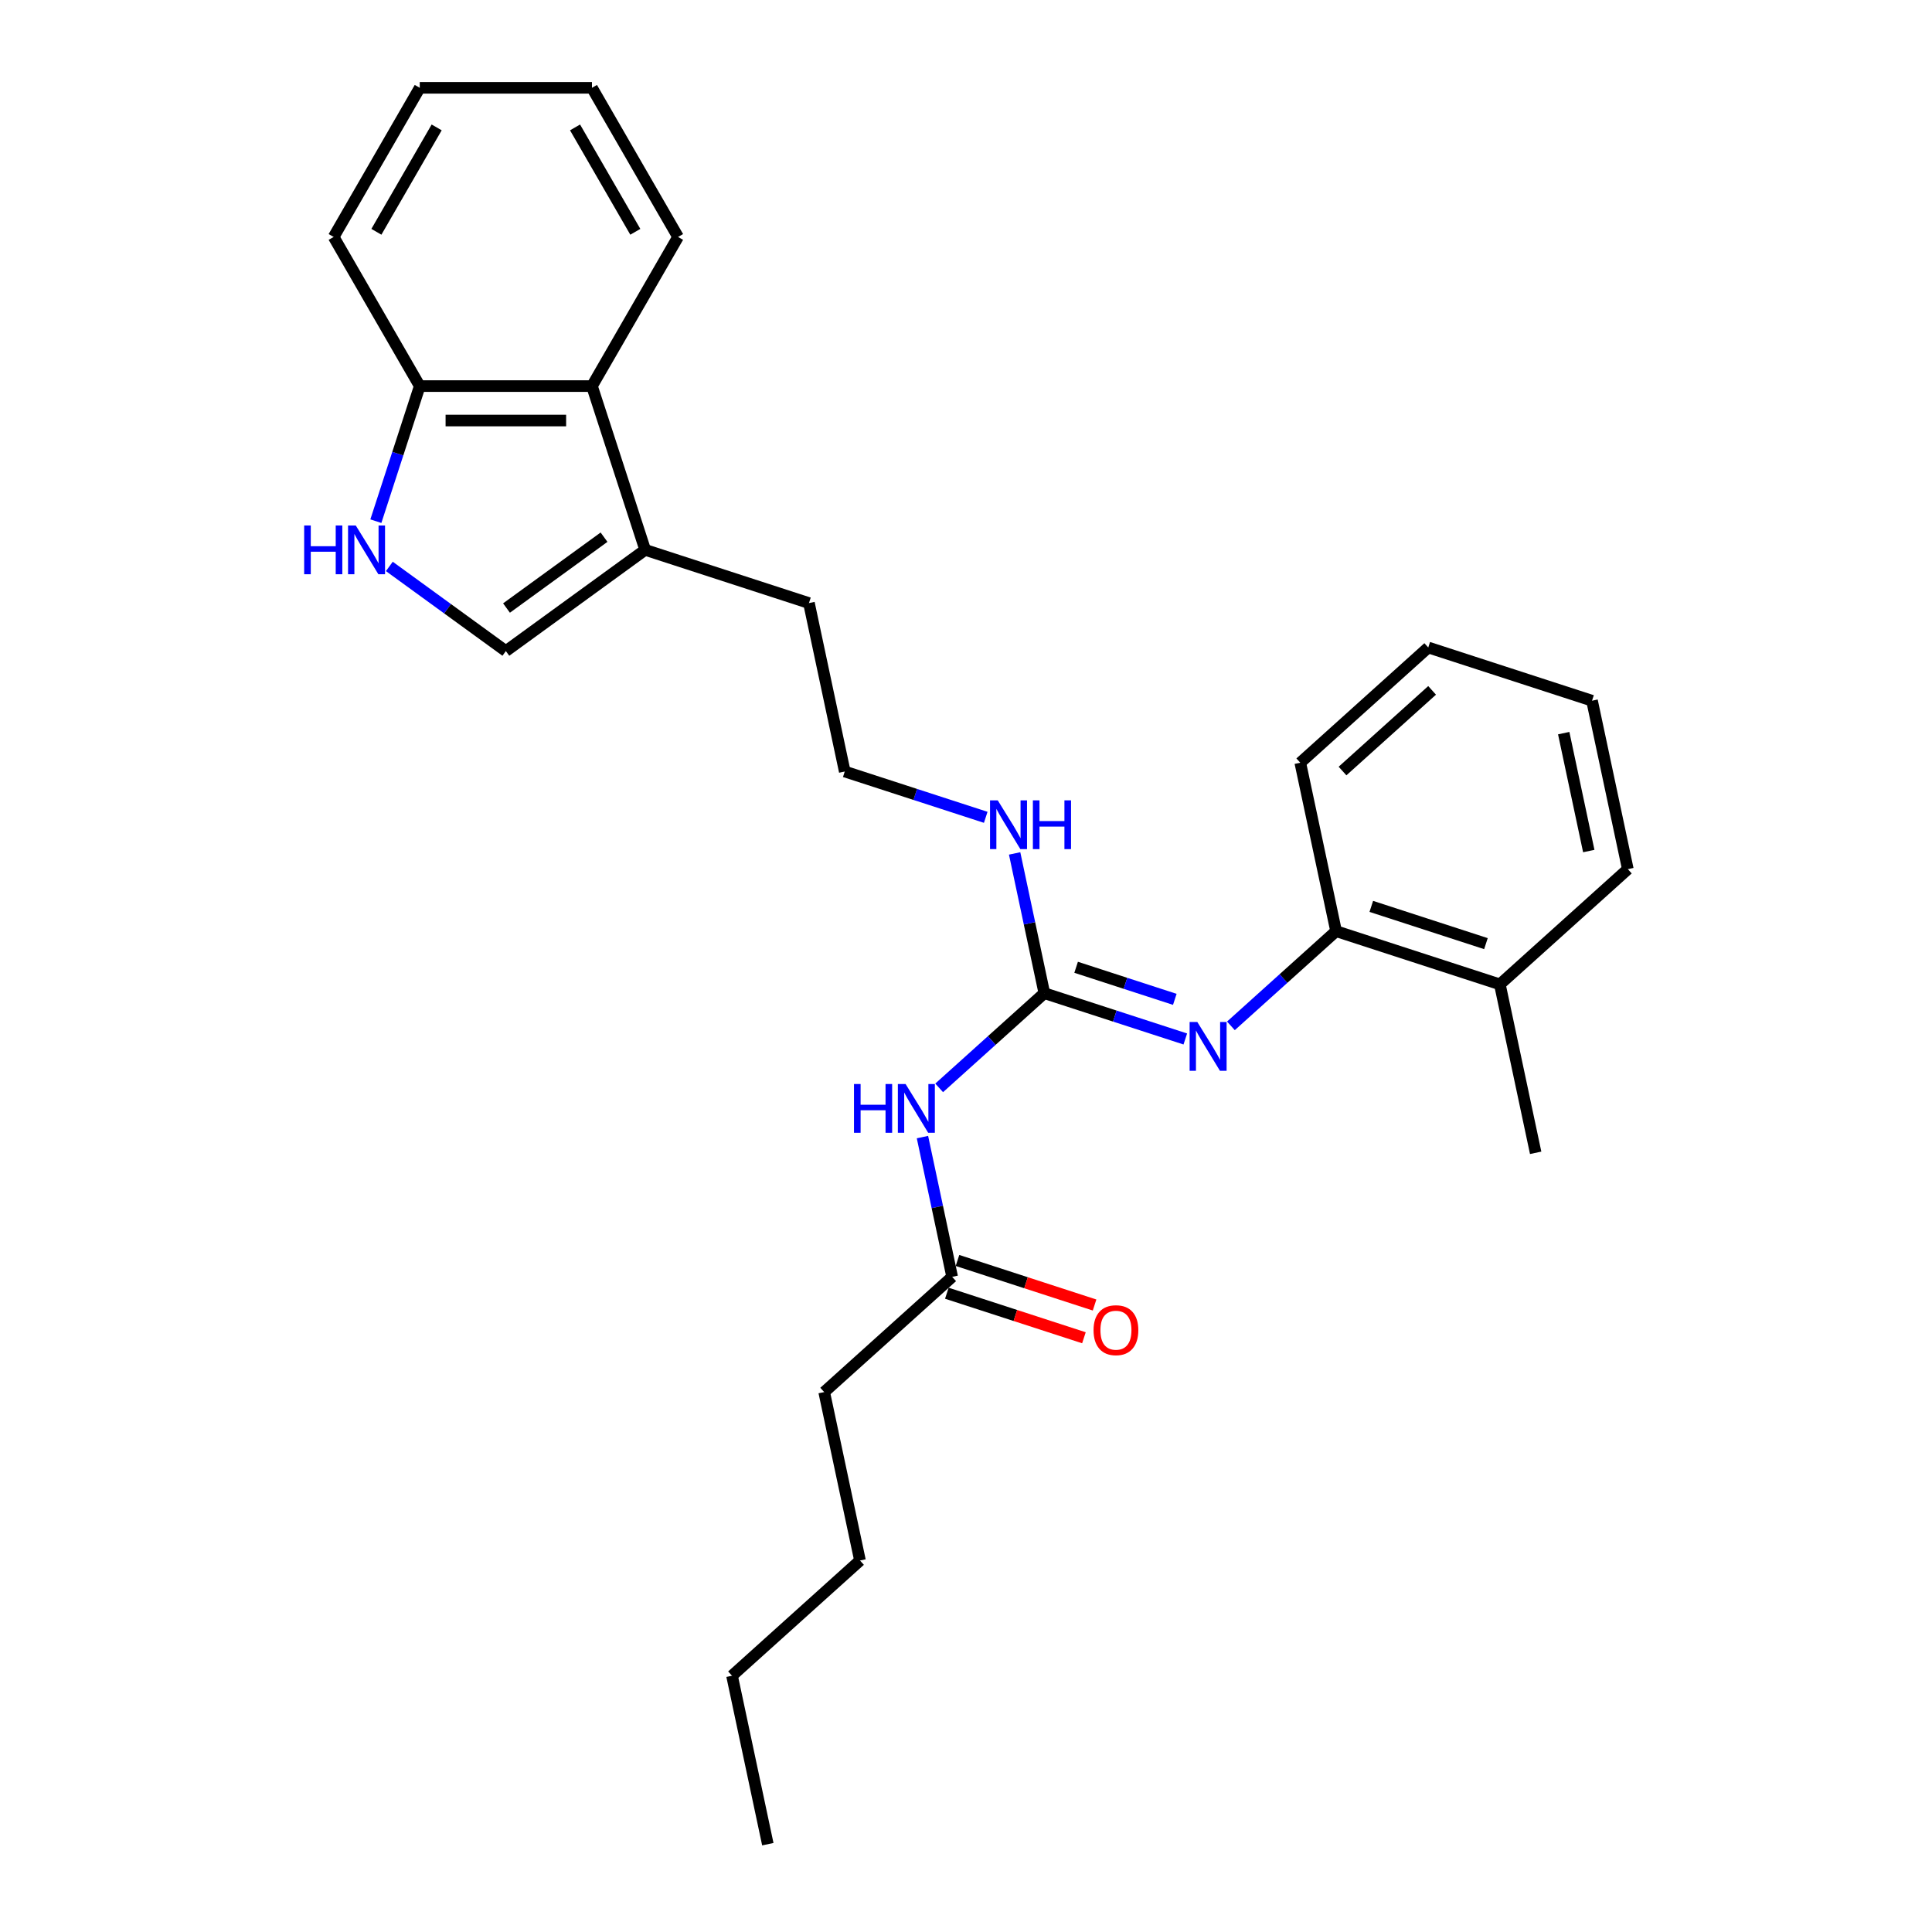 <?xml version='1.0' encoding='iso-8859-1'?>
<svg version='1.1' baseProfile='full'
              xmlns='http://www.w3.org/2000/svg'
                      xmlns:rdkit='http://www.rdkit.org/xml'
                      xmlns:xlink='http://www.w3.org/1999/xlink'
                  xml:space='preserve'
width='1000px' height='1000px' viewBox='0 0 1000 1000'>
<!-- END OF HEADER -->
<rect style='opacity:1.0;fill:#FFFFFF;stroke:none' width='1000' height='1000' x='0' y='0'> </rect>
<path class='bond-0' d='M 540.545,514.065 L 513.326,538.573' style='fill:none;fill-rule:evenodd;stroke:#000000;stroke-width:6px;stroke-linecap:butt;stroke-linejoin:miter;stroke-opacity:1' />
<path class='bond-0' d='M 513.326,538.573 L 486.108,563.081' style='fill:none;fill-rule:evenodd;stroke:#0000FF;stroke-width:6px;stroke-linecap:butt;stroke-linejoin:miter;stroke-opacity:1' />
<path class='bond-1' d='M 540.545,514.065 L 577.03,525.92' style='fill:none;fill-rule:evenodd;stroke:#000000;stroke-width:6px;stroke-linecap:butt;stroke-linejoin:miter;stroke-opacity:1' />
<path class='bond-1' d='M 577.03,525.92 L 613.514,537.774' style='fill:none;fill-rule:evenodd;stroke:#0000FF;stroke-width:6px;stroke-linecap:butt;stroke-linejoin:miter;stroke-opacity:1' />
<path class='bond-1' d='M 556.999,500.668 L 582.538,508.966' style='fill:none;fill-rule:evenodd;stroke:#000000;stroke-width:6px;stroke-linecap:butt;stroke-linejoin:miter;stroke-opacity:1' />
<path class='bond-1' d='M 582.538,508.966 L 608.078,517.264' style='fill:none;fill-rule:evenodd;stroke:#0000FF;stroke-width:6px;stroke-linecap:butt;stroke-linejoin:miter;stroke-opacity:1' />
<path class='bond-9' d='M 540.545,514.065 L 532.857,477.897' style='fill:none;fill-rule:evenodd;stroke:#000000;stroke-width:6px;stroke-linecap:butt;stroke-linejoin:miter;stroke-opacity:1' />
<path class='bond-9' d='M 532.857,477.897 L 525.17,441.73' style='fill:none;fill-rule:evenodd;stroke:#0000FF;stroke-width:6px;stroke-linecap:butt;stroke-linejoin:miter;stroke-opacity:1' />
<path class='bond-6' d='M 477.463,588.556 L 485.151,624.724' style='fill:none;fill-rule:evenodd;stroke:#0000FF;stroke-width:6px;stroke-linecap:butt;stroke-linejoin:miter;stroke-opacity:1' />
<path class='bond-6' d='M 485.151,624.724 L 492.838,660.892' style='fill:none;fill-rule:evenodd;stroke:#000000;stroke-width:6px;stroke-linecap:butt;stroke-linejoin:miter;stroke-opacity:1' />
<path class='bond-7' d='M 637.117,530.983 L 664.336,506.475' style='fill:none;fill-rule:evenodd;stroke:#0000FF;stroke-width:6px;stroke-linecap:butt;stroke-linejoin:miter;stroke-opacity:1' />
<path class='bond-7' d='M 664.336,506.475 L 691.554,481.967' style='fill:none;fill-rule:evenodd;stroke:#000000;stroke-width:6px;stroke-linecap:butt;stroke-linejoin:miter;stroke-opacity:1' />
<path class='bond-2' d='M 201.522,293.182 L 231.676,315.09' style='fill:none;fill-rule:evenodd;stroke:#0000FF;stroke-width:6px;stroke-linecap:butt;stroke-linejoin:miter;stroke-opacity:1' />
<path class='bond-2' d='M 231.676,315.09 L 261.831,336.999' style='fill:none;fill-rule:evenodd;stroke:#000000;stroke-width:6px;stroke-linecap:butt;stroke-linejoin:miter;stroke-opacity:1' />
<path class='bond-28' d='M 194.545,269.758 L 205.905,234.798' style='fill:none;fill-rule:evenodd;stroke:#0000FF;stroke-width:6px;stroke-linecap:butt;stroke-linejoin:miter;stroke-opacity:1' />
<path class='bond-28' d='M 205.905,234.798 L 217.264,199.837' style='fill:none;fill-rule:evenodd;stroke:#000000;stroke-width:6px;stroke-linecap:butt;stroke-linejoin:miter;stroke-opacity:1' />
<path class='bond-3' d='M 261.831,336.999 L 333.941,284.608' style='fill:none;fill-rule:evenodd;stroke:#000000;stroke-width:6px;stroke-linecap:butt;stroke-linejoin:miter;stroke-opacity:1' />
<path class='bond-3' d='M 262.169,314.718 L 312.646,278.044' style='fill:none;fill-rule:evenodd;stroke:#000000;stroke-width:6px;stroke-linecap:butt;stroke-linejoin:miter;stroke-opacity:1' />
<path class='bond-4' d='M 333.941,284.608 L 418.711,312.151' style='fill:none;fill-rule:evenodd;stroke:#000000;stroke-width:6px;stroke-linecap:butt;stroke-linejoin:miter;stroke-opacity:1' />
<path class='bond-5' d='M 333.941,284.608 L 306.397,199.837' style='fill:none;fill-rule:evenodd;stroke:#000000;stroke-width:6px;stroke-linecap:butt;stroke-linejoin:miter;stroke-opacity:1' />
<path class='bond-8' d='M 306.397,199.837 L 217.264,199.837' style='fill:none;fill-rule:evenodd;stroke:#000000;stroke-width:6px;stroke-linecap:butt;stroke-linejoin:miter;stroke-opacity:1' />
<path class='bond-8' d='M 293.027,217.664 L 230.634,217.664' style='fill:none;fill-rule:evenodd;stroke:#000000;stroke-width:6px;stroke-linecap:butt;stroke-linejoin:miter;stroke-opacity:1' />
<path class='bond-14' d='M 306.397,199.837 L 350.964,122.646' style='fill:none;fill-rule:evenodd;stroke:#000000;stroke-width:6px;stroke-linecap:butt;stroke-linejoin:miter;stroke-opacity:1' />
<path class='bond-10' d='M 490.084,669.369 L 525.561,680.896' style='fill:none;fill-rule:evenodd;stroke:#000000;stroke-width:6px;stroke-linecap:butt;stroke-linejoin:miter;stroke-opacity:1' />
<path class='bond-10' d='M 525.561,680.896 L 561.039,692.424' style='fill:none;fill-rule:evenodd;stroke:#FF0000;stroke-width:6px;stroke-linecap:butt;stroke-linejoin:miter;stroke-opacity:1' />
<path class='bond-10' d='M 495.593,652.415 L 531.07,663.942' style='fill:none;fill-rule:evenodd;stroke:#000000;stroke-width:6px;stroke-linecap:butt;stroke-linejoin:miter;stroke-opacity:1' />
<path class='bond-10' d='M 531.07,663.942 L 566.547,675.47' style='fill:none;fill-rule:evenodd;stroke:#FF0000;stroke-width:6px;stroke-linecap:butt;stroke-linejoin:miter;stroke-opacity:1' />
<path class='bond-15' d='M 492.838,660.892 L 426.6,720.534' style='fill:none;fill-rule:evenodd;stroke:#000000;stroke-width:6px;stroke-linecap:butt;stroke-linejoin:miter;stroke-opacity:1' />
<path class='bond-11' d='M 691.554,481.967 L 776.325,509.511' style='fill:none;fill-rule:evenodd;stroke:#000000;stroke-width:6px;stroke-linecap:butt;stroke-linejoin:miter;stroke-opacity:1' />
<path class='bond-11' d='M 709.779,469.145 L 769.118,488.425' style='fill:none;fill-rule:evenodd;stroke:#000000;stroke-width:6px;stroke-linecap:butt;stroke-linejoin:miter;stroke-opacity:1' />
<path class='bond-16' d='M 691.554,481.967 L 673.022,394.782' style='fill:none;fill-rule:evenodd;stroke:#000000;stroke-width:6px;stroke-linecap:butt;stroke-linejoin:miter;stroke-opacity:1' />
<path class='bond-17' d='M 217.264,199.837 L 172.698,122.646' style='fill:none;fill-rule:evenodd;stroke:#000000;stroke-width:6px;stroke-linecap:butt;stroke-linejoin:miter;stroke-opacity:1' />
<path class='bond-12' d='M 510.212,423.046 L 473.728,411.191' style='fill:none;fill-rule:evenodd;stroke:#0000FF;stroke-width:6px;stroke-linecap:butt;stroke-linejoin:miter;stroke-opacity:1' />
<path class='bond-12' d='M 473.728,411.191 L 437.243,399.337' style='fill:none;fill-rule:evenodd;stroke:#000000;stroke-width:6px;stroke-linecap:butt;stroke-linejoin:miter;stroke-opacity:1' />
<path class='bond-18' d='M 776.325,509.511 L 794.856,596.696' style='fill:none;fill-rule:evenodd;stroke:#000000;stroke-width:6px;stroke-linecap:butt;stroke-linejoin:miter;stroke-opacity:1' />
<path class='bond-19' d='M 776.325,509.511 L 842.563,449.869' style='fill:none;fill-rule:evenodd;stroke:#000000;stroke-width:6px;stroke-linecap:butt;stroke-linejoin:miter;stroke-opacity:1' />
<path class='bond-13' d='M 437.243,399.337 L 418.711,312.151' style='fill:none;fill-rule:evenodd;stroke:#000000;stroke-width:6px;stroke-linecap:butt;stroke-linejoin:miter;stroke-opacity:1' />
<path class='bond-22' d='M 350.964,122.646 L 306.397,45.455' style='fill:none;fill-rule:evenodd;stroke:#000000;stroke-width:6px;stroke-linecap:butt;stroke-linejoin:miter;stroke-opacity:1' />
<path class='bond-22' d='M 328.84,119.981 L 297.644,65.947' style='fill:none;fill-rule:evenodd;stroke:#000000;stroke-width:6px;stroke-linecap:butt;stroke-linejoin:miter;stroke-opacity:1' />
<path class='bond-20' d='M 426.6,720.534 L 445.131,807.719' style='fill:none;fill-rule:evenodd;stroke:#000000;stroke-width:6px;stroke-linecap:butt;stroke-linejoin:miter;stroke-opacity:1' />
<path class='bond-23' d='M 673.022,394.782 L 739.261,335.141' style='fill:none;fill-rule:evenodd;stroke:#000000;stroke-width:6px;stroke-linecap:butt;stroke-linejoin:miter;stroke-opacity:1' />
<path class='bond-23' d='M 694.887,399.084 L 741.254,357.335' style='fill:none;fill-rule:evenodd;stroke:#000000;stroke-width:6px;stroke-linecap:butt;stroke-linejoin:miter;stroke-opacity:1' />
<path class='bond-29' d='M 172.698,122.646 L 217.264,45.455' style='fill:none;fill-rule:evenodd;stroke:#000000;stroke-width:6px;stroke-linecap:butt;stroke-linejoin:miter;stroke-opacity:1' />
<path class='bond-29' d='M 194.821,119.981 L 226.017,65.947' style='fill:none;fill-rule:evenodd;stroke:#000000;stroke-width:6px;stroke-linecap:butt;stroke-linejoin:miter;stroke-opacity:1' />
<path class='bond-27' d='M 842.563,449.869 L 824.032,362.684' style='fill:none;fill-rule:evenodd;stroke:#000000;stroke-width:6px;stroke-linecap:butt;stroke-linejoin:miter;stroke-opacity:1' />
<path class='bond-27' d='M 822.347,440.498 L 809.374,379.468' style='fill:none;fill-rule:evenodd;stroke:#000000;stroke-width:6px;stroke-linecap:butt;stroke-linejoin:miter;stroke-opacity:1' />
<path class='bond-21' d='M 445.131,807.719 L 378.893,867.36' style='fill:none;fill-rule:evenodd;stroke:#000000;stroke-width:6px;stroke-linecap:butt;stroke-linejoin:miter;stroke-opacity:1' />
<path class='bond-24' d='M 378.893,867.36 L 397.424,954.545' style='fill:none;fill-rule:evenodd;stroke:#000000;stroke-width:6px;stroke-linecap:butt;stroke-linejoin:miter;stroke-opacity:1' />
<path class='bond-25' d='M 306.397,45.455 L 217.264,45.455' style='fill:none;fill-rule:evenodd;stroke:#000000;stroke-width:6px;stroke-linecap:butt;stroke-linejoin:miter;stroke-opacity:1' />
<path class='bond-26' d='M 739.261,335.141 L 824.032,362.684' style='fill:none;fill-rule:evenodd;stroke:#000000;stroke-width:6px;stroke-linecap:butt;stroke-linejoin:miter;stroke-opacity:1' />
<path  class='atom-1' d='M 442.023 561.086
L 445.445 561.086
L 445.445 571.817
L 458.352 571.817
L 458.352 561.086
L 461.774 561.086
L 461.774 586.328
L 458.352 586.328
L 458.352 574.669
L 445.445 574.669
L 445.445 586.328
L 442.023 586.328
L 442.023 561.086
' fill='#0000FF'/>
<path  class='atom-1' d='M 468.727 561.086
L 476.998 574.456
Q 477.818 575.775, 479.137 578.163
Q 480.457 580.552, 480.528 580.695
L 480.528 561.086
L 483.879 561.086
L 483.879 586.328
L 480.421 586.328
L 471.543 571.71
Q 470.509 569.999, 469.404 568.038
Q 468.335 566.077, 468.014 565.471
L 468.014 586.328
L 464.734 586.328
L 464.734 561.086
L 468.727 561.086
' fill='#0000FF'/>
<path  class='atom-2' d='M 619.736 528.988
L 628.007 542.358
Q 628.827 543.677, 630.147 546.065
Q 631.466 548.454, 631.537 548.597
L 631.537 528.988
L 634.888 528.988
L 634.888 554.23
L 631.43 554.23
L 622.552 539.612
Q 621.519 537.901, 620.413 535.94
Q 619.344 533.979, 619.023 533.373
L 619.023 554.23
L 615.743 554.23
L 615.743 528.988
L 619.736 528.988
' fill='#0000FF'/>
<path  class='atom-3' d='M 157.437 271.987
L 160.859 271.987
L 160.859 282.718
L 173.766 282.718
L 173.766 271.987
L 177.188 271.987
L 177.188 297.229
L 173.766 297.229
L 173.766 285.57
L 160.859 285.57
L 160.859 297.229
L 157.437 297.229
L 157.437 271.987
' fill='#0000FF'/>
<path  class='atom-3' d='M 184.141 271.987
L 192.412 285.356
Q 193.232 286.676, 194.552 289.064
Q 195.871 291.453, 195.942 291.596
L 195.942 271.987
L 199.293 271.987
L 199.293 297.229
L 195.835 297.229
L 186.957 282.611
Q 185.923 280.9, 184.818 278.939
Q 183.749 276.978, 183.428 276.372
L 183.428 297.229
L 180.148 297.229
L 180.148 271.987
L 184.141 271.987
' fill='#0000FF'/>
<path  class='atom-10' d='M 516.434 414.259
L 524.705 427.629
Q 525.525 428.948, 526.844 431.337
Q 528.164 433.726, 528.235 433.868
L 528.235 414.259
L 531.586 414.259
L 531.586 439.501
L 528.128 439.501
L 519.25 424.884
Q 518.216 423.172, 517.111 421.211
Q 516.041 419.25, 515.721 418.644
L 515.721 439.501
L 512.44 439.501
L 512.44 414.259
L 516.434 414.259
' fill='#0000FF'/>
<path  class='atom-10' d='M 534.617 414.259
L 538.039 414.259
L 538.039 424.99
L 550.946 424.99
L 550.946 414.259
L 554.369 414.259
L 554.369 439.501
L 550.946 439.501
L 550.946 427.843
L 538.039 427.843
L 538.039 439.501
L 534.617 439.501
L 534.617 414.259
' fill='#0000FF'/>
<path  class='atom-11' d='M 566.021 688.507
Q 566.021 682.446, 569.016 679.059
Q 572.011 675.672, 577.609 675.672
Q 583.206 675.672, 586.201 679.059
Q 589.196 682.446, 589.196 688.507
Q 589.196 694.639, 586.165 698.133
Q 583.135 701.592, 577.609 701.592
Q 572.047 701.592, 569.016 698.133
Q 566.021 694.675, 566.021 688.507
M 577.609 698.739
Q 581.459 698.739, 583.527 696.172
Q 585.631 693.57, 585.631 688.507
Q 585.631 683.551, 583.527 681.055
Q 581.459 678.524, 577.609 678.524
Q 573.758 678.524, 571.655 681.02
Q 569.587 683.515, 569.587 688.507
Q 569.587 693.605, 571.655 696.172
Q 573.758 698.739, 577.609 698.739
' fill='#FF0000'/>
</svg>
